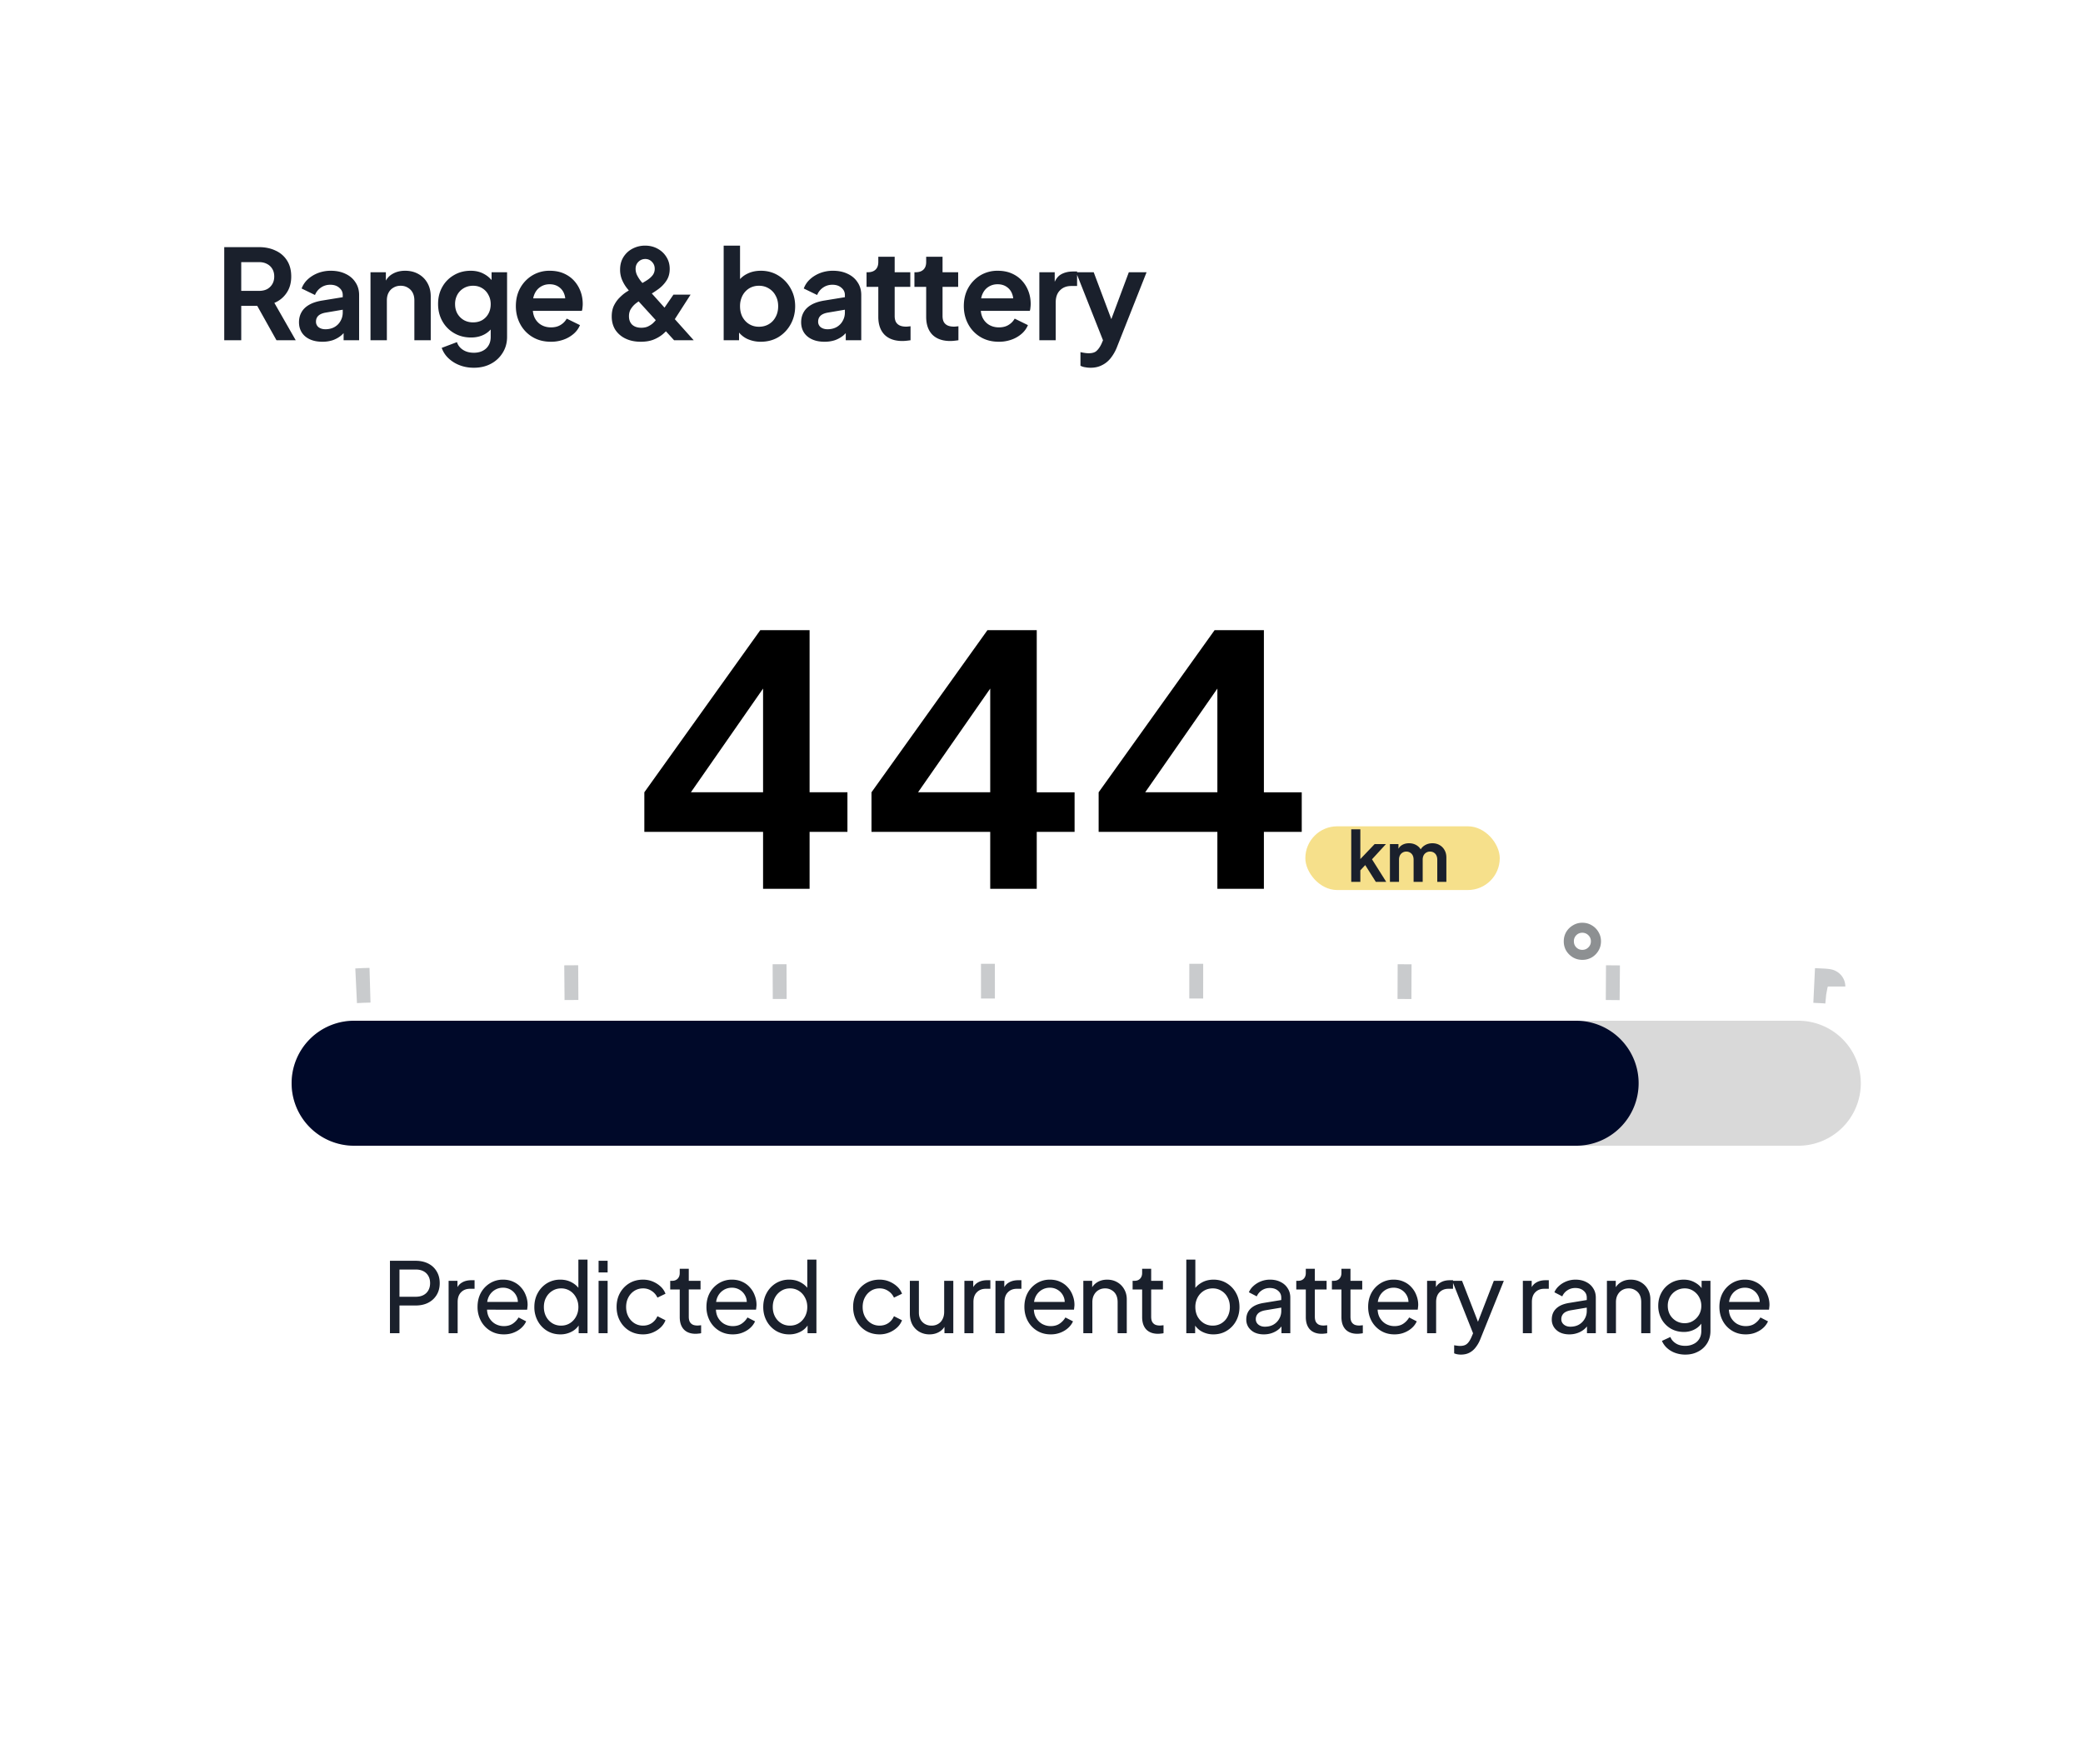 <svg xmlns="http://www.w3.org/2000/svg" width="300" height="254" fill="none" viewBox="0 0 300 254"><g class="Group 1244831288"><g class="card-list-group/1"><g class="Default/Large/Light"><g class="Styles/Solid/Large/Light" filter="url(#a)"><rect width="286" height="240" x="7" y="4" fill="#fff" class="Rounded Rectangle" rx="16"></rect></g></g><path fill="#1A202C" d="M32.296 49V35.59h4.986c.912 0 1.716.168 2.412.504a3.73 3.73 0 0 1 1.656 1.44c.396.624.594 1.386.594 2.286 0 .924-.222 1.71-.666 2.358a3.863 3.863 0 0 1-1.764 1.44L42.592 49H39.82l-3.294-5.886 1.584.936h-3.366V49h-2.448Zm2.448-7.11h2.574c.444 0 .828-.084 1.152-.252.324-.18.576-.426.756-.738.18-.312.27-.672.27-1.08 0-.42-.09-.78-.27-1.08a1.823 1.823 0 0 0-.756-.72c-.324-.18-.708-.27-1.152-.27h-2.574v4.14Zm11.684 7.326c-.684 0-1.278-.114-1.782-.342-.504-.228-.894-.552-1.17-.972-.276-.432-.414-.93-.414-1.494 0-.54.12-1.02.36-1.44.24-.432.612-.792 1.116-1.08.504-.288 1.14-.492 1.908-.612l3.204-.522v1.8l-2.754.468c-.468.084-.816.234-1.044.45-.228.216-.342.498-.342.846a.99.99 0 0 0 .378.81c.264.192.588.288.972.288.492 0 .924-.102 1.296-.306.384-.216.678-.51.882-.882.216-.372.324-.78.324-1.224v-2.52c0-.42-.168-.768-.504-1.044-.324-.288-.756-.432-1.296-.432-.504 0-.954.138-1.35.414a2.312 2.312 0 0 0-.846 1.062l-1.926-.936c.192-.516.492-.96.9-1.332.42-.384.912-.684 1.476-.9a5.091 5.091 0 0 1 1.836-.324c.804 0 1.512.15 2.124.45.612.288 1.086.696 1.422 1.224.348.516.522 1.122.522 1.818V49h-2.232v-1.674l.504-.036c-.252.42-.552.774-.9 1.062a4.062 4.062 0 0 1-1.188.648 4.766 4.766 0 0 1-1.476.216ZM53.36 49v-9.792h2.214v1.926l-.18-.342c.228-.588.6-1.032 1.116-1.332.528-.312 1.14-.468 1.836-.468.72 0 1.356.156 1.908.468.564.312 1.002.75 1.314 1.314.312.552.468 1.194.468 1.926V49h-2.358v-5.742c0-.432-.084-.804-.252-1.116a1.765 1.765 0 0 0-.702-.72c-.288-.18-.63-.27-1.026-.27-.384 0-.726.09-1.026.27-.3.168-.534.408-.702.72-.168.312-.252.684-.252 1.116V49H53.36Zm14.882 3.96c-.732 0-1.41-.12-2.034-.36a4.866 4.866 0 0 1-1.62-1.008 3.753 3.753 0 0 1-.972-1.494l2.196-.828c.144.456.426.822.846 1.098.432.288.96.432 1.584.432.48 0 .9-.09 1.26-.27.372-.18.66-.444.864-.792.204-.336.306-.744.306-1.224v-2.232l.45.54a3.351 3.351 0 0 1-1.35 1.332c-.564.3-1.206.45-1.926.45-.912 0-1.728-.21-2.448-.63a4.502 4.502 0 0 1-1.692-1.728c-.408-.732-.612-1.554-.612-2.466 0-.924.204-1.746.612-2.466a4.445 4.445 0 0 1 1.674-1.692c.708-.42 1.512-.63 2.412-.63.732 0 1.374.156 1.926.468.564.3 1.032.738 1.404 1.314l-.324.594v-2.16h2.232v9.306c0 .852-.21 1.614-.63 2.286a4.307 4.307 0 0 1-1.692 1.584c-.708.384-1.53.576-2.466.576Zm-.108-6.534c.504 0 .942-.108 1.314-.324a2.41 2.41 0 0 0 .9-.936c.216-.396.324-.852.324-1.368 0-.504-.114-.954-.342-1.35a2.38 2.38 0 0 0-.9-.954c-.372-.228-.804-.342-1.296-.342s-.936.114-1.332.342a2.467 2.467 0 0 0-.936.954 2.773 2.773 0 0 0-.324 1.35c0 .504.108.954.324 1.35.228.396.534.708.918.936.396.228.846.342 1.35.342Zm11.202 2.79c-1.008 0-1.89-.228-2.646-.684a4.764 4.764 0 0 1-1.764-1.854c-.42-.78-.63-1.644-.63-2.592 0-.984.21-1.854.63-2.61a4.887 4.887 0 0 1 1.746-1.818 4.755 4.755 0 0 1 2.484-.666c.768 0 1.44.126 2.016.378.588.252 1.086.6 1.494 1.044.408.444.72.954.936 1.53.216.564.324 1.176.324 1.836 0 .168-.012.342-.036.522-.012.18-.042.336-.09.468h-7.56v-1.8h6.228l-1.116.846c.108-.552.078-1.044-.09-1.476a2.046 2.046 0 0 0-.792-1.026c-.36-.252-.798-.378-1.314-.378-.492 0-.93.126-1.314.378-.384.24-.678.6-.882 1.08-.192.468-.264 1.038-.216 1.71-.048.6.03 1.134.234 1.602.216.456.528.81.936 1.062.42.252.9.378 1.44.378.54 0 .996-.114 1.368-.342.384-.228.684-.534.9-.918l1.908.936a3.335 3.335 0 0 1-.9 1.242 4.48 4.48 0 0 1-1.458.846 5.262 5.262 0 0 1-1.836.306Zm12.943 0c-.828 0-1.554-.15-2.178-.45a3.612 3.612 0 0 1-1.476-1.26c-.348-.552-.522-1.194-.522-1.926 0-.612.108-1.14.324-1.584.228-.456.504-.84.828-1.152.324-.324.642-.588.954-.792.324-.204.594-.366.81-.486l1.17-.63c.384-.204.732-.408 1.044-.612.324-.216.582-.45.774-.702a1.52 1.52 0 0 0 .288-.918c0-.396-.132-.726-.396-.99a1.257 1.257 0 0 0-.972-.414 1.35 1.35 0 0 0-.99.414c-.264.264-.396.6-.396 1.008 0 .3.066.594.198.882.144.288.312.558.504.81.192.24.378.456.558.648L99.91 49h-2.826l-5.994-6.57c-.276-.3-.552-.624-.828-.972a5.28 5.28 0 0 1-.684-1.188 3.71 3.71 0 0 1-.27-1.44c0-.696.162-1.302.486-1.818.336-.528.774-.93 1.314-1.206a3.833 3.833 0 0 1 1.8-.432c.66 0 1.254.144 1.782.432.54.288.966.684 1.278 1.188.324.504.486 1.08.486 1.728 0 .66-.156 1.224-.468 1.692-.3.456-.666.846-1.098 1.17-.42.312-.822.576-1.206.792l-1.206.72c-.264.144-.546.33-.846.558-.288.216-.534.48-.738.792-.204.3-.306.666-.306 1.098 0 .516.156.924.468 1.224.324.288.762.432 1.314.432.336 0 .636-.054.9-.162.264-.12.498-.264.702-.432.204-.18.378-.366.522-.558l.396-.558 2.106-3.06h2.466l-2.43 3.78c-.18.3-.402.624-.666.972a6.147 6.147 0 0 1-.954.99 5.08 5.08 0 0 1-1.332.756c-.504.192-1.104.288-1.8.288Zm17.292 0a4.638 4.638 0 0 1-1.962-.414 3.478 3.478 0 0 1-1.404-1.224l.234-.468V49h-2.214V35.374h2.358v5.778l-.36-.486a3.378 3.378 0 0 1 1.368-1.224c.576-.3 1.242-.45 1.998-.45.924 0 1.758.228 2.502.684a4.981 4.981 0 0 1 1.764 1.836c.444.768.666 1.632.666 2.592 0 .948-.216 1.812-.648 2.592a4.942 4.942 0 0 1-1.764 1.854c-.744.444-1.59.666-2.538.666Zm-.27-2.16c.54 0 1.02-.126 1.44-.378.42-.252.744-.6.972-1.044.24-.444.36-.954.36-1.53 0-.576-.12-1.08-.36-1.512a2.55 2.55 0 0 0-.972-1.044c-.42-.264-.9-.396-1.44-.396-.516 0-.984.126-1.404.378a2.688 2.688 0 0 0-.972 1.062 3.262 3.262 0 0 0-.342 1.512c0 .576.114 1.086.342 1.53.24.444.564.792.972 1.044.42.252.888.378 1.404.378Zm9.448 2.16c-.684 0-1.278-.114-1.782-.342-.504-.228-.894-.552-1.17-.972-.276-.432-.414-.93-.414-1.494 0-.54.12-1.02.36-1.44.24-.432.612-.792 1.116-1.08.504-.288 1.14-.492 1.908-.612l3.204-.522v1.8l-2.754.468c-.468.084-.816.234-1.044.45-.228.216-.342.498-.342.846a.99.99 0 0 0 .378.81c.264.192.588.288.972.288.492 0 .924-.102 1.296-.306.384-.216.678-.51.882-.882.216-.372.324-.78.324-1.224v-2.52c0-.42-.168-.768-.504-1.044-.324-.288-.756-.432-1.296-.432-.504 0-.954.138-1.35.414a2.312 2.312 0 0 0-.846 1.062l-1.926-.936c.192-.516.492-.96.9-1.332.42-.384.912-.684 1.476-.9a5.091 5.091 0 0 1 1.836-.324c.804 0 1.512.15 2.124.45.612.288 1.086.696 1.422 1.224.348.516.522 1.122.522 1.818V49h-2.232v-1.674l.504-.036c-.252.42-.552.774-.9 1.062a4.062 4.062 0 0 1-1.188.648 4.766 4.766 0 0 1-1.476.216Zm11.22-.108c-1.104 0-1.962-.3-2.574-.9-.6-.612-.9-1.47-.9-2.574v-4.32h-1.692v-2.106h.18c.48 0 .852-.126 1.116-.378.264-.252.396-.618.396-1.098v-.756h2.358v2.232h2.25v2.106h-2.25v4.194c0 .324.054.6.162.828.12.228.3.402.54.522.252.12.57.18.954.18.084 0 .18-.006.288-.018l.342-.036V49c-.168.024-.36.048-.576.072a5.412 5.412 0 0 1-.594.036Zm6.895 0c-1.104 0-1.962-.3-2.574-.9-.6-.612-.9-1.47-.9-2.574v-4.32h-1.692v-2.106h.18c.48 0 .852-.126 1.116-.378.264-.252.396-.618.396-1.098v-.756h2.358v2.232h2.25v2.106h-2.25v4.194c0 .324.054.6.162.828.12.228.3.402.54.522.252.12.57.18.954.18.084 0 .18-.006.288-.018l.342-.036V49c-.168.024-.36.048-.576.072a5.412 5.412 0 0 1-.594.036Zm6.988.108c-1.008 0-1.89-.228-2.646-.684a4.764 4.764 0 0 1-1.764-1.854c-.42-.78-.63-1.644-.63-2.592 0-.984.21-1.854.63-2.61a4.887 4.887 0 0 1 1.746-1.818 4.755 4.755 0 0 1 2.484-.666c.768 0 1.44.126 2.016.378.588.252 1.086.6 1.494 1.044.408.444.72.954.936 1.53.216.564.324 1.176.324 1.836 0 .168-.012.342-.036.522-.012.18-.042.336-.09.468h-7.56v-1.8h6.228l-1.116.846c.108-.552.078-1.044-.09-1.476a2.046 2.046 0 0 0-.792-1.026c-.36-.252-.798-.378-1.314-.378-.492 0-.93.126-1.314.378-.384.24-.678.6-.882 1.08-.192.468-.264 1.038-.216 1.71-.048.6.03 1.134.234 1.602.216.456.528.81.936 1.062.42.252.9.378 1.44.378.54 0 .996-.114 1.368-.342.384-.228.684-.534.9-.918l1.908.936a3.335 3.335 0 0 1-.9 1.242 4.48 4.48 0 0 1-1.458.846 5.262 5.262 0 0 1-1.836.306Zm5.837-.216v-9.792h2.214v2.178l-.18-.324c.228-.732.582-1.242 1.062-1.53.492-.288 1.08-.432 1.764-.432h.576v2.088h-.846c-.672 0-1.212.21-1.62.63-.408.408-.612.984-.612 1.728V49h-2.358Zm7.381 3.96c-.264 0-.522-.024-.774-.072a2.078 2.078 0 0 1-.684-.216V50.71c.156.036.342.072.558.108.228.036.438.054.63.054.54 0 .93-.126 1.17-.378.252-.24.474-.564.666-.972l.648-1.512-.036 1.98-4.266-10.782h2.538l2.988 7.956h-.9l2.97-7.956h2.556l-4.266 10.782a6.227 6.227 0 0 1-.918 1.602c-.36.444-.78.78-1.26 1.008-.468.24-1.008.36-1.62.36Z" class="Headline label"></path></g><path fill="#000" d="M109.9 128v-8.2H92.8v-5.7l16.7-23.35h7.1v23.35h5.45v5.7h-5.45v8.2h-6.7Zm-12.1-11.45-1.2-2.45h13.3v-18l1.75.55-13.85 19.9ZM142.615 128v-8.2h-17.1v-5.7l16.7-23.35h7.1v23.35h5.45v5.7h-5.45v8.2h-6.7Zm-12.1-11.45-1.2-2.45h13.3v-18l1.75.55-13.85 19.9ZM175.33 128v-8.2h-17.1v-5.7l16.7-23.35h7.1v23.35h5.45v5.7h-5.45v8.2h-6.7Zm-12.1-11.45-1.2-2.45h13.3v-18l1.75.55-13.85 19.9Z" class="444"></path><g class="Group 1244831020"><rect width="28" height="9.176" x="188" y="119" fill="#F6E08B" class="Rectangle 3" rx="4.588"></rect><path fill="#1A202C" d="M194.61 127v-7.57h1.31v4.96l-.5-.15 2.56-2.68h1.63l-2.01 2.19 2.05 3.25h-1.5l-1.78-2.82.78-.16-1.64 1.76.41-.8V127h-1.31Zm5.571 0v-5.44h1.23v1.26l-.14-.21c.1-.393.3-.687.6-.88.3-.193.654-.29 1.06-.29.447 0 .84.117 1.18.35.34.233.56.54.66.92l-.37.03c.167-.433.417-.757.75-.97.334-.22.717-.33 1.15-.33.387 0 .73.087 1.03.26.307.173.547.417.72.73.174.307.26.663.26 1.07v3.5h-1.31v-3.19c0-.24-.043-.447-.13-.62a.947.947 0 0 0-.36-.4c-.153-.1-.34-.15-.56-.15a1.018 1.018 0 0 0-.92.55 1.38 1.38 0 0 0-.13.62V127h-1.31v-3.19c0-.24-.043-.447-.13-.62a.931.931 0 0 0-.37-.4.982.982 0 0 0-.55-.15 1.018 1.018 0 0 0-.92.55 1.38 1.38 0 0 0-.13.62V127h-1.31Z" class="km"></path></g><g class="Group 1244831093"><path fill="#D9D9D9" d="M42 156a9 9 0 0 1 9-9h208a9 9 0 0 1 9 9 9 9 0 0 1-9 9H51a9 9 0 0 1-9-9Z" class="Rectangle 41669"></path><path fill="#000929" d="M42 156a9 9 0 0 1 9-9h176a9 9 0 0 1 9 9 9 9 0 0 1-9 9H51a9 9 0 0 1-9-9Z" class="Rectangle 41670"></path><g class="chart8"><path stroke="#C9CBCD" stroke-dasharray="2 28" stroke-width="5" d="M263.271 142.073c0-.432-47.707-.782-106.556-.782-58.85 0-106.556.35-106.556.782" class="Ellipse 1"></path></g><path fill="#8D9092" d="M227.891 138.232c-.491 0-.939-.117-1.344-.352a2.883 2.883 0 0 1-.976-.96 2.661 2.661 0 0 1-.352-1.36c0-.491.117-.939.352-1.344.245-.405.57-.725.976-.96a2.547 2.547 0 0 1 1.344-.368c.501 0 .954.123 1.36.368a2.6 2.6 0 0 1 .96.96c.245.405.368.853.368 1.344 0 .501-.123.955-.368 1.36a2.758 2.758 0 0 1-.96.96 2.664 2.664 0 0 1-1.36.352Zm0-1.44c.341 0 .629-.117.864-.352a1.17 1.17 0 0 0 .368-.88 1.17 1.17 0 0 0-.368-.88 1.21 1.21 0 0 0-.864-.352c-.342 0-.63.117-.864.352a1.193 1.193 0 0 0-.352.88c0 .352.117.645.352.88.234.235.522.352.864.352Z" class="&#xC2;&#xB0;"></path></g><path fill="#1A202C" d="M56.162 192v-10.43h3.682c.69 0 1.297.131 1.82.392.523.261.929.635 1.218 1.12.299.485.448 1.055.448 1.708s-.15 1.223-.448 1.708c-.29.476-.695.849-1.218 1.12-.513.261-1.12.392-1.82.392h-2.31V192h-1.372Zm1.372-5.25h2.352c.42 0 .784-.079 1.092-.238.308-.159.546-.387.714-.686.168-.299.252-.644.252-1.036 0-.401-.084-.747-.252-1.036a1.688 1.688 0 0 0-.714-.686c-.308-.159-.672-.238-1.092-.238h-2.352v3.92Zm7.077 5.25v-7.546h1.274v1.386l-.14-.196c.178-.429.448-.747.812-.952.364-.215.808-.322 1.33-.322h.462v1.232h-.658c-.532 0-.96.168-1.288.504-.326.327-.49.793-.49 1.4V192h-1.302Zm7.947.168c-.728 0-1.377-.173-1.946-.518a3.694 3.694 0 0 1-1.344-1.414 4.212 4.212 0 0 1-.49-2.03c0-.756.159-1.428.476-2.016a3.686 3.686 0 0 1 1.316-1.386 3.505 3.505 0 0 1 1.876-.518c.56 0 1.055.103 1.484.308a3.13 3.13 0 0 1 1.106.812c.308.336.541.723.7 1.162.168.429.252.877.252 1.344 0 .103-.01.219-.028.35-.01.121-.023.238-.042.35H69.73v-1.12h5.432l-.616.504c.084-.485.037-.919-.14-1.302a2.114 2.114 0 0 0-1.96-1.246c-.439 0-.84.112-1.204.336a2.273 2.273 0 0 0-.854.966c-.196.411-.275.901-.238 1.47-.037.551.047 1.036.252 1.456.215.411.513.733.896.966.392.224.817.336 1.274.336.504 0 .929-.117 1.274-.35.345-.233.625-.532.84-.896l1.092.56c-.15.345-.383.663-.7.952-.308.28-.677.504-1.106.672-.42.168-.891.252-1.414.252Zm8.138 0c-.71 0-1.35-.173-1.918-.518a3.73 3.73 0 0 1-1.33-1.414 4.103 4.103 0 0 1-.49-2.002c0-.756.163-1.428.49-2.016a3.73 3.73 0 0 1 1.33-1.414 3.628 3.628 0 0 1 1.918-.518c.625 0 1.18.135 1.666.406.485.261.868.616 1.148 1.064l-.21.322v-4.676h1.316V192h-1.274v-1.61l.168.224a2.725 2.725 0 0 1-1.148 1.148 3.41 3.41 0 0 1-1.666.406Zm.112-1.26c.476 0 .9-.117 1.274-.35.373-.233.667-.551.882-.952.224-.411.336-.868.336-1.372 0-.513-.112-.971-.336-1.372a2.45 2.45 0 0 0-.882-.966 2.357 2.357 0 0 0-1.274-.35c-.467 0-.892.121-1.274.364a2.477 2.477 0 0 0-.882.952c-.215.392-.322.849-.322 1.372 0 .504.107.961.322 1.372.214.401.508.719.882.952.373.233.798.35 1.274.35ZM86.21 192v-7.546h1.302V192H86.21Zm0-8.75v-1.68h1.302v1.68H86.21Zm6.402 8.918c-.737 0-1.395-.173-1.974-.518a3.694 3.694 0 0 1-1.344-1.414c-.327-.597-.49-1.269-.49-2.016 0-.756.163-1.428.49-2.016a3.72 3.72 0 0 1 1.344-1.4c.579-.345 1.237-.518 1.974-.518.495 0 .957.089 1.386.266.43.177.807.415 1.134.714.327.299.565.649.714 1.05l-1.162.56a2.231 2.231 0 0 0-.812-.952 2.16 2.16 0 0 0-1.26-.378c-.457 0-.873.117-1.246.35a2.516 2.516 0 0 0-.868.952c-.215.401-.322.863-.322 1.386 0 .504.107.961.322 1.372.215.401.504.719.868.952.373.233.789.35 1.246.35.476 0 .896-.121 1.26-.364.364-.252.635-.583.812-.994l1.162.588a2.81 2.81 0 0 1-.714 1.05 3.82 3.82 0 0 1-1.134.714c-.43.177-.891.266-1.386.266Zm7.582-.084c-.738 0-1.307-.21-1.708-.63-.392-.42-.588-1.013-.588-1.778V185.7h-1.372v-1.246h.28c.336 0 .602-.103.798-.308.196-.205.294-.476.294-.812v-.616H99.2v1.736h1.694v1.246h-1.694v3.934c0 .252.037.471.112.658.084.187.219.336.406.448.186.103.434.154.742.154.065 0 .144-.005.238-.014.102-.009.196-.019.28-.028V192a2.487 2.487 0 0 1-.406.056c-.15.019-.276.028-.378.028Zm5.331.084c-.728 0-1.376-.173-1.946-.518a3.7 3.7 0 0 1-1.344-1.414 4.22 4.22 0 0 1-.49-2.03c0-.756.159-1.428.476-2.016a3.695 3.695 0 0 1 1.316-1.386 3.507 3.507 0 0 1 1.876-.518c.56 0 1.055.103 1.484.308a3.12 3.12 0 0 1 1.106.812c.308.336.542.723.7 1.162.168.429.252.877.252 1.344 0 .103-.009.219-.028.35a3.766 3.766 0 0 1-.042.35h-6.188v-1.12h5.432l-.616.504c.084-.485.038-.919-.14-1.302a2.118 2.118 0 0 0-1.96-1.246c-.438 0-.84.112-1.204.336a2.278 2.278 0 0 0-.854.966c-.196.411-.275.901-.238 1.47-.037.551.047 1.036.252 1.456.215.411.514.733.896.966.392.224.817.336 1.274.336.504 0 .929-.117 1.274-.35a2.74 2.74 0 0 0 .84-.896l1.092.56a2.777 2.777 0 0 1-.7.952c-.308.28-.676.504-1.106.672-.42.168-.891.252-1.414.252Zm8.138 0a3.628 3.628 0 0 1-1.918-.518 3.733 3.733 0 0 1-1.33-1.414c-.327-.597-.49-1.265-.49-2.002 0-.756.163-1.428.49-2.016a3.733 3.733 0 0 1 1.33-1.414 3.628 3.628 0 0 1 1.918-.518c.625 0 1.181.135 1.666.406.485.261.868.616 1.148 1.064l-.21.322v-4.676h1.316V192h-1.274v-1.61l.168.224a2.722 2.722 0 0 1-1.148 1.148 3.41 3.41 0 0 1-1.666.406Zm.112-1.26c.476 0 .901-.117 1.274-.35.373-.233.667-.551.882-.952.224-.411.336-.868.336-1.372 0-.513-.112-.971-.336-1.372a2.454 2.454 0 0 0-.882-.966 2.356 2.356 0 0 0-1.274-.35c-.467 0-.891.121-1.274.364a2.483 2.483 0 0 0-.882.952c-.215.392-.322.849-.322 1.372 0 .504.107.961.322 1.372.215.401.509.719.882.952.373.233.798.35 1.274.35Zm12.903 1.26c-.737 0-1.395-.173-1.974-.518a3.7 3.7 0 0 1-1.344-1.414c-.327-.597-.49-1.269-.49-2.016 0-.756.163-1.428.49-2.016a3.726 3.726 0 0 1 1.344-1.4c.579-.345 1.237-.518 1.974-.518.495 0 .957.089 1.386.266.429.177.807.415 1.134.714.327.299.565.649.714 1.05l-1.162.56a2.229 2.229 0 0 0-.812-.952 2.16 2.16 0 0 0-1.26-.378c-.457 0-.873.117-1.246.35a2.519 2.519 0 0 0-.868.952c-.215.401-.322.863-.322 1.386 0 .504.107.961.322 1.372.215.401.504.719.868.952.373.233.789.35 1.246.35.476 0 .896-.121 1.26-.364.364-.252.635-.583.812-.994l1.162.588a2.8 2.8 0 0 1-.714 1.05 3.827 3.827 0 0 1-1.134.714 3.598 3.598 0 0 1-1.386.266Zm7.19 0a2.894 2.894 0 0 1-1.47-.378 2.653 2.653 0 0 1-1.008-1.05c-.234-.457-.35-.98-.35-1.568v-4.718h1.302v4.578c0 .373.074.7.224.98.158.28.373.499.644.658.28.159.597.238.952.238.354 0 .667-.079.938-.238.28-.159.494-.387.644-.686.158-.299.238-.653.238-1.064v-4.466h1.316V192h-1.274v-1.47l.21.126a2.203 2.203 0 0 1-.91 1.12c-.42.261-.906.392-1.456.392Zm5.027-.168v-7.546h1.274v1.386l-.14-.196c.177-.429.448-.747.812-.952.364-.215.807-.322 1.33-.322h.462v1.232h-.658c-.532 0-.962.168-1.288.504-.327.327-.49.793-.49 1.4V192h-1.302Zm4.474 0v-7.546h1.274v1.386l-.14-.196c.178-.429.448-.747.812-.952.364-.215.808-.322 1.33-.322h.462v1.232h-.658c-.532 0-.961.168-1.288.504-.326.327-.49.793-.49 1.4V192h-1.302Zm7.947.168c-.728 0-1.377-.173-1.946-.518a3.685 3.685 0 0 1-1.344-1.414c-.327-.607-.49-1.283-.49-2.03 0-.756.158-1.428.476-2.016a3.68 3.68 0 0 1 1.316-1.386 3.505 3.505 0 0 1 1.876-.518c.56 0 1.054.103 1.484.308.438.196.807.467 1.106.812.308.336.541.723.7 1.162.168.429.252.877.252 1.344 0 .103-.01.219-.028.35-.01.121-.024.238-.042.35h-6.188v-1.12h5.432l-.616.504c.084-.485.037-.919-.14-1.302a2.117 2.117 0 0 0-1.96-1.246c-.439 0-.84.112-1.204.336a2.271 2.271 0 0 0-.854.966c-.196.411-.276.901-.238 1.47-.038.551.046 1.036.252 1.456.214.411.513.733.896.966.392.224.816.336 1.274.336.504 0 .928-.117 1.274-.35a2.76 2.76 0 0 0 .84-.896l1.092.56c-.15.345-.383.663-.7.952-.308.28-.677.504-1.106.672a3.78 3.78 0 0 1-1.414.252Zm4.707-.168v-7.546h1.274v1.47l-.21-.126c.187-.476.486-.845.896-1.106.42-.271.91-.406 1.47-.406.542 0 1.022.121 1.442.364.43.243.766.579 1.008 1.008.252.429.378.915.378 1.456V192h-1.316v-4.466c0-.42-.074-.775-.224-1.064a1.6 1.6 0 0 0-.644-.672 1.74 1.74 0 0 0-.938-.252c-.354 0-.672.084-.952.252-.27.159-.485.387-.644.686-.158.289-.238.639-.238 1.05V192h-1.302Zm10.767.084c-.737 0-1.306-.21-1.708-.63-.392-.42-.588-1.013-.588-1.778V185.7h-1.372v-1.246h.28c.336 0 .602-.103.798-.308.196-.205.294-.476.294-.812v-.616h1.302v1.736h1.694v1.246h-1.694v3.934c0 .252.038.471.112.658a.99.99 0 0 0 .406.448c.187.103.434.154.742.154.066 0 .145-.005.238-.014.103-.009.196-.019.28-.028V192a2.456 2.456 0 0 1-.406.056 3.056 3.056 0 0 1-.378.028Zm7.971.084a3.46 3.46 0 0 1-1.666-.406 2.833 2.833 0 0 1-1.148-1.148l.182-.224V192h-1.274v-10.598h1.302v4.676l-.196-.322c.28-.448.663-.803 1.148-1.064.485-.271 1.041-.406 1.666-.406.709 0 1.344.173 1.904.518a3.7 3.7 0 0 1 1.344 1.414c.327.588.49 1.26.49 2.016 0 .737-.163 1.405-.49 2.002a3.7 3.7 0 0 1-1.344 1.414c-.56.345-1.199.518-1.918.518Zm-.098-1.26c.476 0 .901-.117 1.274-.35.373-.233.663-.551.868-.952.215-.411.322-.868.322-1.372 0-.523-.107-.98-.322-1.372a2.375 2.375 0 0 0-.868-.952 2.282 2.282 0 0 0-1.274-.364c-.476 0-.905.117-1.288.35a2.555 2.555 0 0 0-.896.966 2.86 2.86 0 0 0-.322 1.372c0 .504.107.961.322 1.372.224.401.523.719.896.952.383.233.812.35 1.288.35Zm7.349 1.26c-.494 0-.933-.089-1.316-.266a2.269 2.269 0 0 1-.882-.756 2 2 0 0 1-.322-1.12c0-.401.084-.761.252-1.078.178-.327.448-.602.812-.826.374-.224.84-.383 1.4-.476l2.8-.462v1.092l-2.506.42c-.485.084-.84.238-1.064.462a1.15 1.15 0 0 0-.322.826.97.97 0 0 0 .364.77c.252.205.565.308.938.308.476 0 .887-.098 1.232-.294a2.19 2.19 0 0 0 .826-.826c.206-.345.308-.728.308-1.148v-1.918c0-.411-.154-.742-.462-.994-.298-.261-.695-.392-1.19-.392-.429 0-.812.112-1.148.336a1.954 1.954 0 0 0-.728.868l-1.134-.588c.14-.345.364-.653.672-.924a3.537 3.537 0 0 1 2.366-.896c.579 0 1.088.112 1.526.336.439.215.78.518 1.022.91.252.383.378.831.378 1.344V192h-1.274v-1.428l.238.084c-.158.299-.373.56-.644.784-.27.224-.588.401-.952.532s-.76.196-1.19.196Zm8.35-.084c-.737 0-1.306-.21-1.708-.63-.392-.42-.588-1.013-.588-1.778V185.7h-1.372v-1.246h.28c.336 0 .602-.103.798-.308.196-.205.294-.476.294-.812v-.616h1.302v1.736h1.694v1.246h-1.694v3.934c0 .252.038.471.112.658a.99.99 0 0 0 .406.448c.187.103.434.154.742.154.066 0 .145-.005.238-.014.103-.009.196-.019.28-.028V192a2.456 2.456 0 0 1-.406.056 3.056 3.056 0 0 1-.378.028Zm5.131 0c-.737 0-1.307-.21-1.708-.63-.392-.42-.588-1.013-.588-1.778V185.7h-1.372v-1.246h.28c.336 0 .602-.103.798-.308.196-.205.294-.476.294-.812v-.616h1.302v1.736h1.694v1.246H194.5v3.934c0 .252.037.471.112.658a.985.985 0 0 0 .406.448c.187.103.434.154.742.154.065 0 .145-.005.238-.014.103-.009.196-.019.28-.028V192a2.471 2.471 0 0 1-.406.056 3.056 3.056 0 0 1-.378.028Zm5.332.084c-.728 0-1.377-.173-1.946-.518a3.7 3.7 0 0 1-1.344-1.414c-.327-.607-.49-1.283-.49-2.03 0-.756.159-1.428.476-2.016a3.687 3.687 0 0 1 1.316-1.386 3.505 3.505 0 0 1 1.876-.518c.56 0 1.055.103 1.484.308a3.13 3.13 0 0 1 1.106.812c.308.336.541.723.7 1.162.168.429.252.877.252 1.344 0 .103-.009.219-.028.35a3.766 3.766 0 0 1-.042.35h-6.188v-1.12h5.432l-.616.504c.084-.485.037-.919-.14-1.302a2.112 2.112 0 0 0-1.96-1.246c-.439 0-.84.112-1.204.336a2.271 2.271 0 0 0-.854.966c-.196.411-.275.901-.238 1.47-.037.551.047 1.036.252 1.456.215.411.513.733.896.966.392.224.817.336 1.274.336.504 0 .929-.117 1.274-.35a2.76 2.76 0 0 0 .84-.896l1.092.56a2.79 2.79 0 0 1-.7.952c-.308.28-.677.504-1.106.672-.42.168-.891.252-1.414.252Zm4.707-.168v-7.546h1.274v1.386l-.14-.196c.178-.429.448-.747.812-.952.364-.215.808-.322 1.33-.322h.462v1.232h-.658c-.532 0-.961.168-1.288.504-.326.327-.49.793-.49 1.4V192h-1.302Zm4.881 3.08a3.06 3.06 0 0 1-.504-.042 2.016 2.016 0 0 1-.476-.14v-1.162c.103.019.229.037.378.056.159.028.313.042.462.042.439 0 .77-.098.994-.294.233-.187.453-.513.658-.98l.476-1.134-.028 1.134-3.22-8.106h1.414l2.506 6.44h-.42l2.492-6.44h1.442l-3.402 8.442a4.486 4.486 0 0 1-.616 1.092 2.714 2.714 0 0 1-.896.798c-.355.196-.775.294-1.26.294Zm8.912-3.08v-7.546h1.274v1.386l-.14-.196c.178-.429.448-.747.812-.952.364-.215.808-.322 1.33-.322h.462v1.232h-.658c-.532 0-.961.168-1.288.504-.326.327-.49.793-.49 1.4V192h-1.302Zm6.687.168c-.495 0-.934-.089-1.316-.266a2.255 2.255 0 0 1-.882-.756 1.991 1.991 0 0 1-.322-1.12c0-.401.084-.761.252-1.078.177-.327.448-.602.812-.826.373-.224.84-.383 1.4-.476l2.8-.462v1.092l-2.506.42c-.486.084-.84.238-1.064.462a1.146 1.146 0 0 0-.322.826c0 .308.121.565.364.77.252.205.564.308.938.308.476 0 .886-.098 1.232-.294.354-.205.63-.481.826-.826.205-.345.308-.728.308-1.148v-1.918c0-.411-.154-.742-.462-.994-.299-.261-.696-.392-1.19-.392-.43 0-.812.112-1.148.336-.327.215-.57.504-.728.868l-1.134-.588c.14-.345.364-.653.672-.924.308-.28.667-.499 1.078-.658.41-.159.84-.238 1.288-.238.578 0 1.087.112 1.526.336.438.215.779.518 1.022.91.252.383.378.831.378 1.344V192h-1.274v-1.428l.238.084c-.159.299-.374.56-.644.784a3.155 3.155 0 0 1-.952.532 3.491 3.491 0 0 1-1.19.196Zm5.42-.168v-7.546h1.274v1.47l-.21-.126c.187-.476.486-.845.896-1.106.42-.271.91-.406 1.47-.406.542 0 1.022.121 1.442.364.43.243.766.579 1.008 1.008.252.429.378.915.378 1.456V192h-1.316v-4.466c0-.42-.074-.775-.224-1.064a1.6 1.6 0 0 0-.644-.672 1.74 1.74 0 0 0-.938-.252c-.354 0-.672.084-.952.252-.27.159-.485.387-.644.686-.158.289-.238.639-.238 1.05V192h-1.302Zm11.3 3.08a4.27 4.27 0 0 1-1.484-.252 3.533 3.533 0 0 1-1.162-.7 2.919 2.919 0 0 1-.728-1.022l1.218-.56c.13.355.378.653.742.896.373.252.84.378 1.4.378.429 0 .816-.084 1.162-.252.354-.159.634-.401.84-.728.205-.317.308-.705.308-1.162v-1.694l.238.252c-.262.513-.64.905-1.134 1.176a3.247 3.247 0 0 1-1.61.406c-.71 0-1.344-.163-1.904-.49a3.604 3.604 0 0 1-1.316-1.358 3.916 3.916 0 0 1-.476-1.918c0-.709.158-1.349.476-1.918a3.532 3.532 0 0 1 1.302-1.344c.56-.336 1.194-.504 1.904-.504.588 0 1.12.135 1.596.406.485.261.872.625 1.162 1.092l-.196.35v-1.68h1.274v7.224c0 .653-.154 1.237-.462 1.75a3.212 3.212 0 0 1-1.288 1.204c-.542.299-1.162.448-1.862.448Zm-.098-4.522c.448 0 .849-.112 1.204-.336.364-.224.653-.523.868-.896.214-.383.322-.807.322-1.274a2.54 2.54 0 0 0-.322-1.26 2.464 2.464 0 0 0-.868-.91 2.208 2.208 0 0 0-1.204-.336 2.416 2.416 0 0 0-2.128 1.246 2.562 2.562 0 0 0-.308 1.26c0 .467.102.891.308 1.274.214.373.504.672.868.896a2.4 2.4 0 0 0 1.26.336Zm8.78 1.61c-.728 0-1.377-.173-1.946-.518a3.7 3.7 0 0 1-1.344-1.414c-.327-.607-.49-1.283-.49-2.03 0-.756.159-1.428.476-2.016a3.687 3.687 0 0 1 1.316-1.386 3.505 3.505 0 0 1 1.876-.518c.56 0 1.055.103 1.484.308a3.13 3.13 0 0 1 1.106.812c.308.336.541.723.7 1.162.168.429.252.877.252 1.344 0 .103-.009.219-.028.35a3.766 3.766 0 0 1-.042.35h-6.188v-1.12h5.432l-.616.504c.084-.485.037-.919-.14-1.302a2.112 2.112 0 0 0-1.96-1.246c-.439 0-.84.112-1.204.336a2.271 2.271 0 0 0-.854.966c-.196.411-.275.901-.238 1.47-.037.551.047 1.036.252 1.456.215.411.513.733.896.966.392.224.817.336 1.274.336.504 0 .929-.117 1.274-.35a2.76 2.76 0 0 0 .84-.896l1.092.56a2.79 2.79 0 0 1-.7.952c-.308.28-.677.504-1.106.672-.42.168-.891.252-1.414.252Z" class="Predicted current battery range"></path></g><defs><filter id="a" width="300" height="254" x="0" y="0" class="filter0_dd_2481" color-interpolation-filters="sRGB" filterUnits="userSpaceOnUse"></filter></defs></svg>